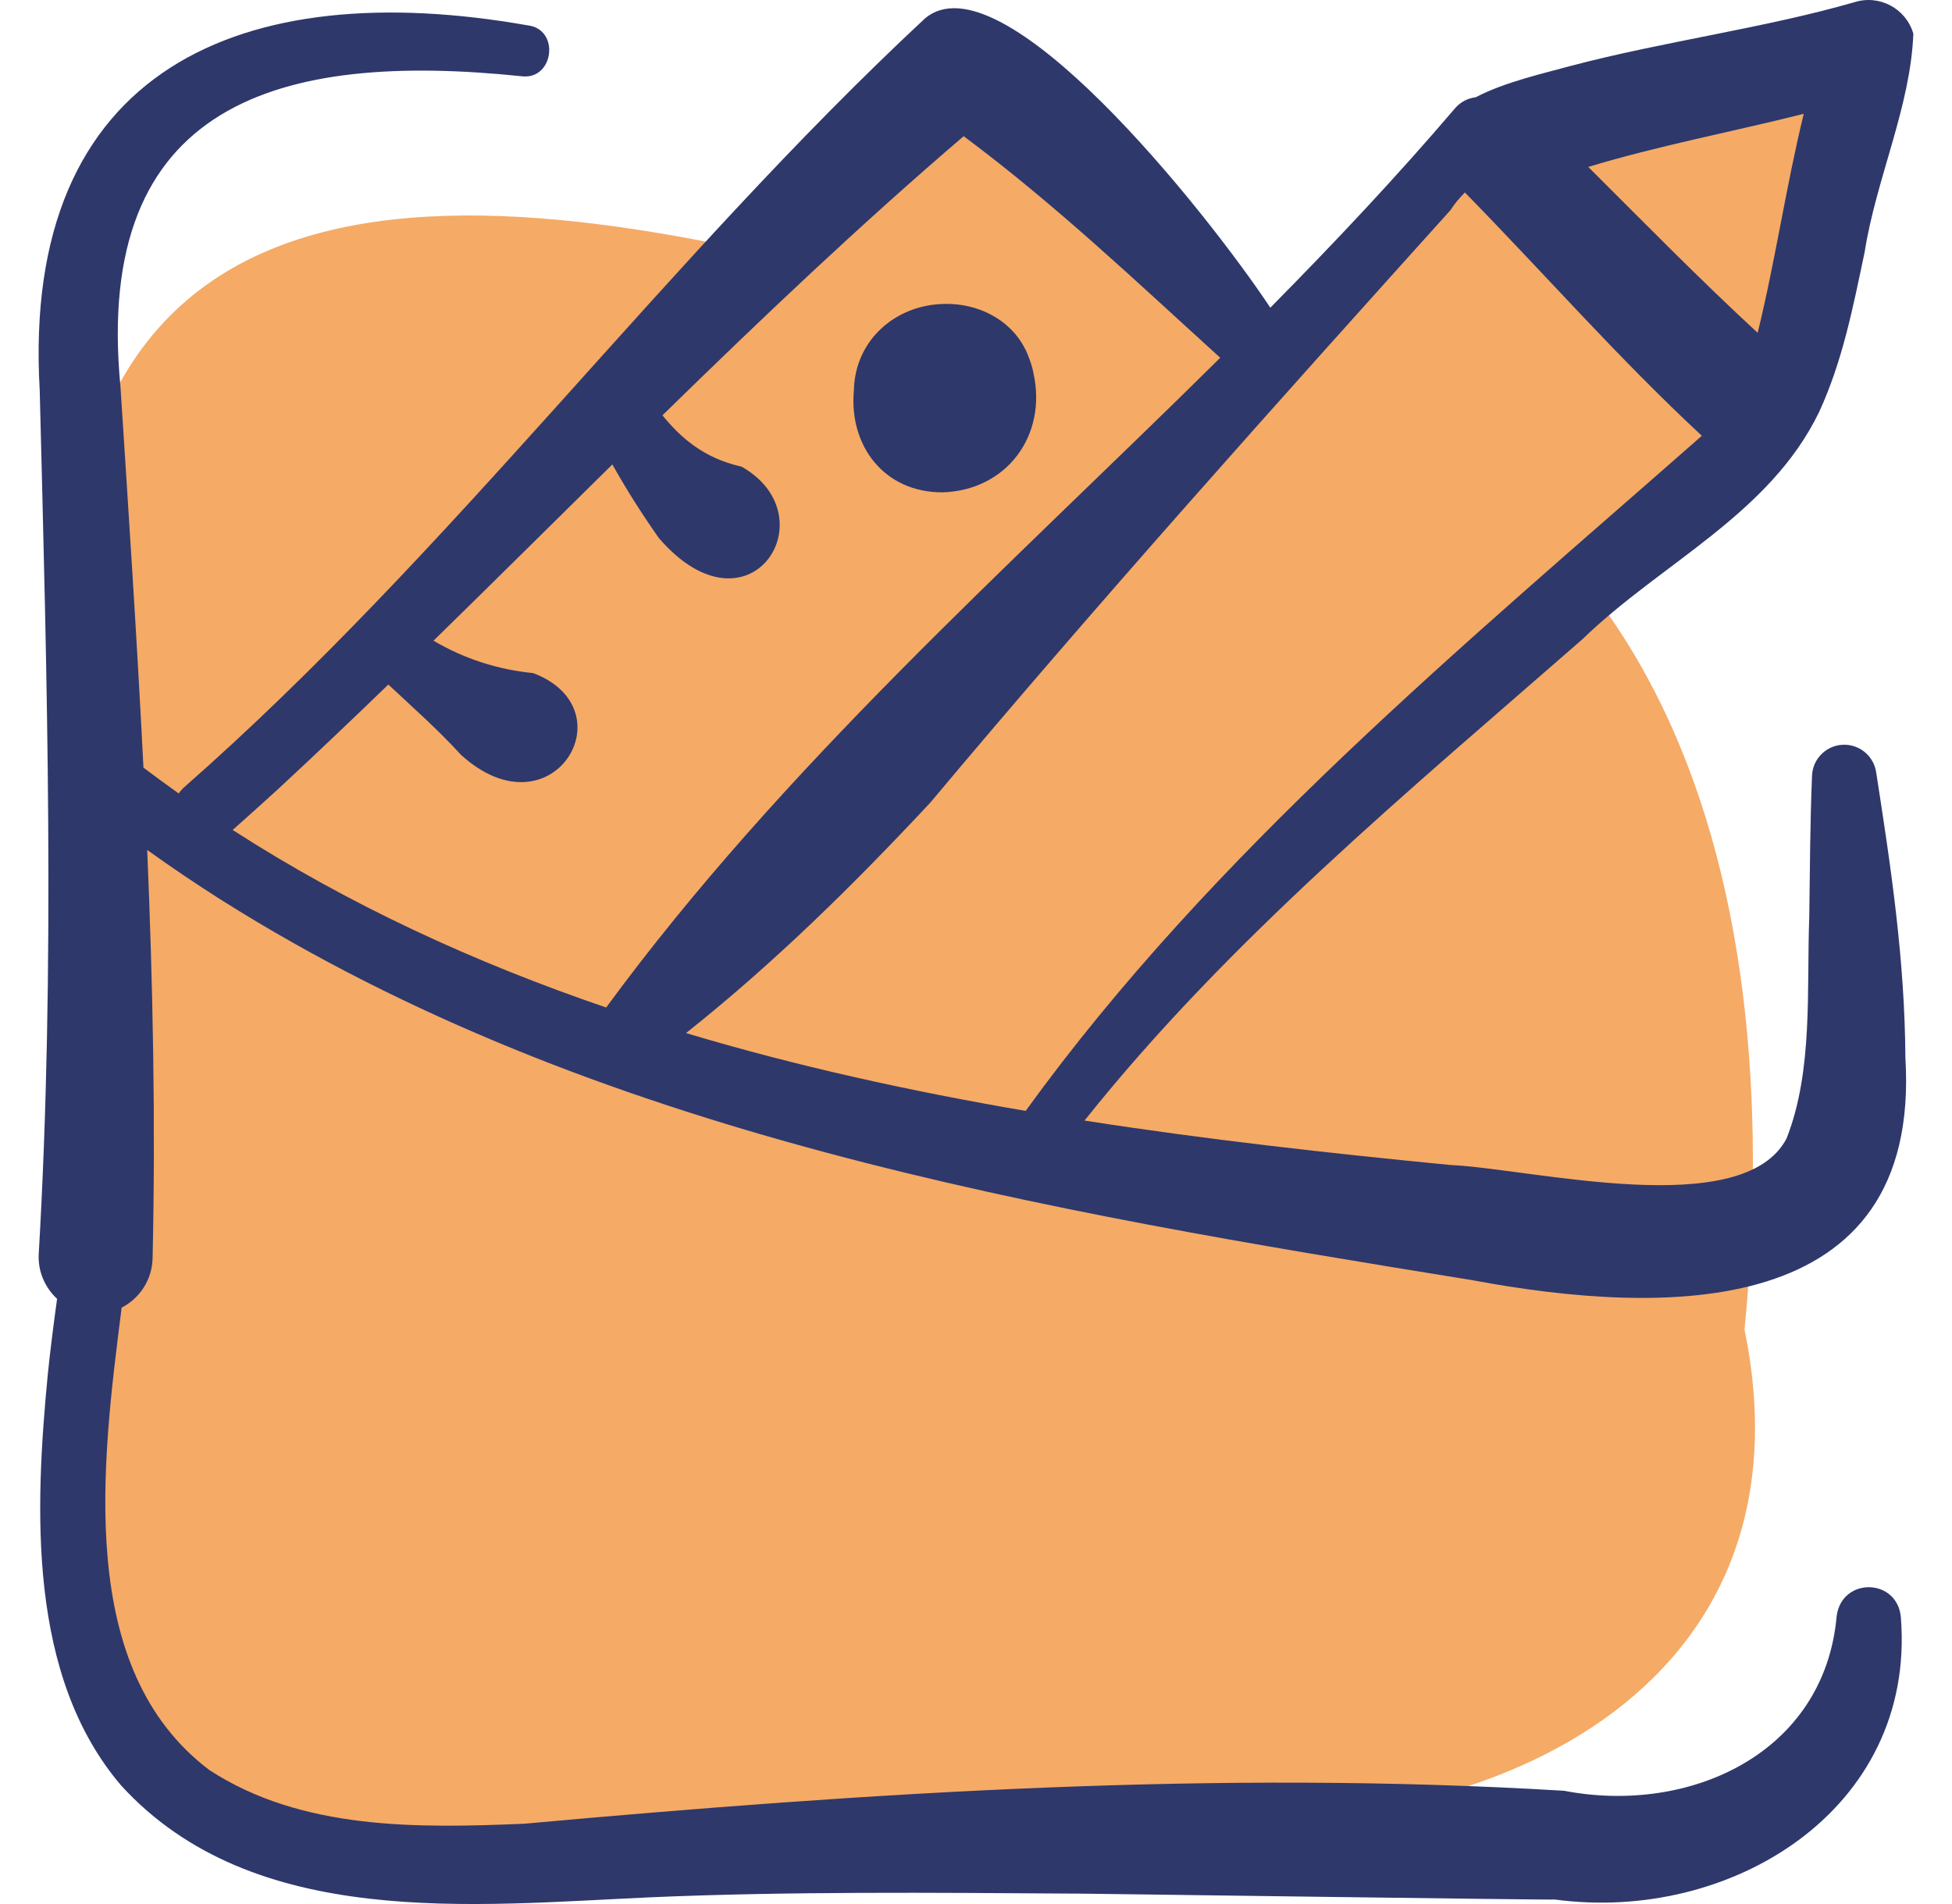 <svg xmlns="http://www.w3.org/2000/svg" width="41" height="40" viewBox="0 0 41 40" fill="none">
    <g clip-path="url(#clip0_161_7807)">
        <path d="M36.642 27.933C37.581 18.296 34.965 8.873 24.058 7.357C17.53 5.896 4.996 0.907 2.01 9.169C2.656 16.833 -0.371 33.42 3.698 37.04C8.433 41.254 17.725 37.726 24.042 38.121C30.669 38.941 38.257 35.815 36.642 27.933Z" fill="#F5AA66"/>
        <path d="M38.952 3.425C38.573 -0.454 35.319 2.217 33.003 2.485C30.055 2.95 28.697 5.776 26.643 7.539C24.108 3.568 20.127 -1.767 17.404 3.855C15.898 6.002 13.426 7.219 12.107 9.524C10.004 13.199 3.777 15.916 4.025 17.767C4.272 19.618 15.994 23.918 21.547 23.546C25.471 21.242 27.567 16.846 31.006 13.962C34.584 11.391 39.082 8.528 38.952 3.425Z" fill="#F5AA66"/>
        <path d="M19.803 10.343C21.148 10.298 21.99 9.149 21.71 7.855C21.69 7.737 21.649 7.607 21.604 7.495C21.583 7.443 21.556 7.368 21.526 7.321C21.209 6.697 20.523 6.37 19.845 6.385C18.812 6.396 17.956 7.147 17.935 8.201C17.828 9.374 18.582 10.352 19.803 10.343Z" fill="#2E386B"/>
        <path d="M30.93 26.895C34.952 27.646 40.358 27.766 40.021 22.224C40.009 20.159 39.719 18.233 39.408 16.228C39.363 15.911 39.097 15.66 38.765 15.646C38.391 15.63 38.076 15.921 38.06 16.294C38.019 17.288 38.016 18.279 38.002 19.26C37.945 20.787 38.087 22.491 37.525 23.917C36.608 25.673 32.179 24.553 30.471 24.475C27.928 24.228 25.346 23.941 22.779 23.541C25.806 19.744 29.591 16.616 33.241 13.426C34.884 11.831 37.17 10.81 38.21 8.653C38.705 7.577 38.925 6.435 39.165 5.296C39.408 3.751 40.13 2.241 40.188 0.708C40.036 0.179 39.475 -0.12 38.951 0.046C37.055 0.593 34.961 0.866 32.994 1.384C32.468 1.531 31.617 1.717 30.995 2.044C30.837 2.062 30.686 2.136 30.572 2.263C29.334 3.715 28.025 5.105 26.682 6.464C25.336 4.437 21.015 -0.987 19.42 0.395C13.955 5.488 9.483 11.611 3.855 16.55C3.816 16.589 3.782 16.629 3.753 16.669C3.504 16.492 3.258 16.311 3.013 16.126C2.879 13.454 2.702 10.786 2.53 8.12C1.955 2.141 5.884 1.073 10.966 1.603C11.637 1.676 11.764 0.612 11.085 0.533C5.11 -0.522 0.443 1.415 0.834 8.195C0.986 14.234 1.165 20.314 0.814 26.335C0.791 26.707 0.944 27.05 1.199 27.286C1.126 27.812 1.059 28.34 1.004 28.871C0.732 31.699 0.577 35.211 2.549 37.515C5.33 40.551 9.938 40.024 13.662 39.859C16.53 39.734 19.648 39.761 22.534 39.781C22.396 39.773 32.75 39.922 32.654 39.905C36.342 40.405 40.238 38.026 39.927 33.991C39.867 33.153 38.694 33.121 38.578 33.945C38.325 36.841 35.484 38.128 32.853 37.621C25.581 37.181 18.262 37.656 11.016 38.313C8.777 38.407 6.337 38.451 4.397 37.185C1.585 35.06 2.136 30.771 2.555 27.471C2.933 27.277 3.195 26.887 3.205 26.433C3.27 23.571 3.212 20.712 3.092 17.856C3.603 18.222 4.124 18.575 4.649 18.907C12.51 23.867 21.901 25.434 30.93 26.895ZM37.886 2.391C37.514 3.914 37.291 5.476 36.918 6.992C35.704 5.872 34.541 4.684 33.36 3.507C34.837 3.059 36.364 2.774 37.886 2.391ZM30.47 4.41C30.542 4.29 30.648 4.168 30.768 4.043C32.425 5.733 33.992 7.527 35.746 9.155C30.748 13.552 25.477 17.902 21.543 23.338C19.13 22.925 16.737 22.401 14.409 21.703C16.255 20.238 17.939 18.579 19.544 16.857C23.054 12.667 26.805 8.481 30.47 4.41ZM5.846 16.573C6.623 15.852 7.392 15.12 8.157 14.381C8.677 14.868 9.207 15.335 9.681 15.856C11.591 17.596 13.222 14.905 11.198 14.14C10.455 14.069 9.743 13.836 9.105 13.46C10.362 12.232 11.609 10.992 12.862 9.757C13.162 10.292 13.491 10.809 13.84 11.305C15.737 13.499 17.428 10.852 15.577 9.804C14.757 9.622 14.273 9.165 13.914 8.725C15.974 6.71 18.061 4.726 20.241 2.861C22.162 4.291 23.867 5.915 25.63 7.516C21.171 11.931 16.444 16.107 12.732 21.166C9.983 20.227 7.343 19.019 4.887 17.436C5.208 17.15 5.528 16.863 5.846 16.573Z" fill="#2E386B"/>
    </g>
    <defs>
        <clipPath id="clip0_161_7807">
            <rect width="40" height="40" fill="white" transform="translate(0.5)"/>
        </clipPath>
    </defs>
</svg>
